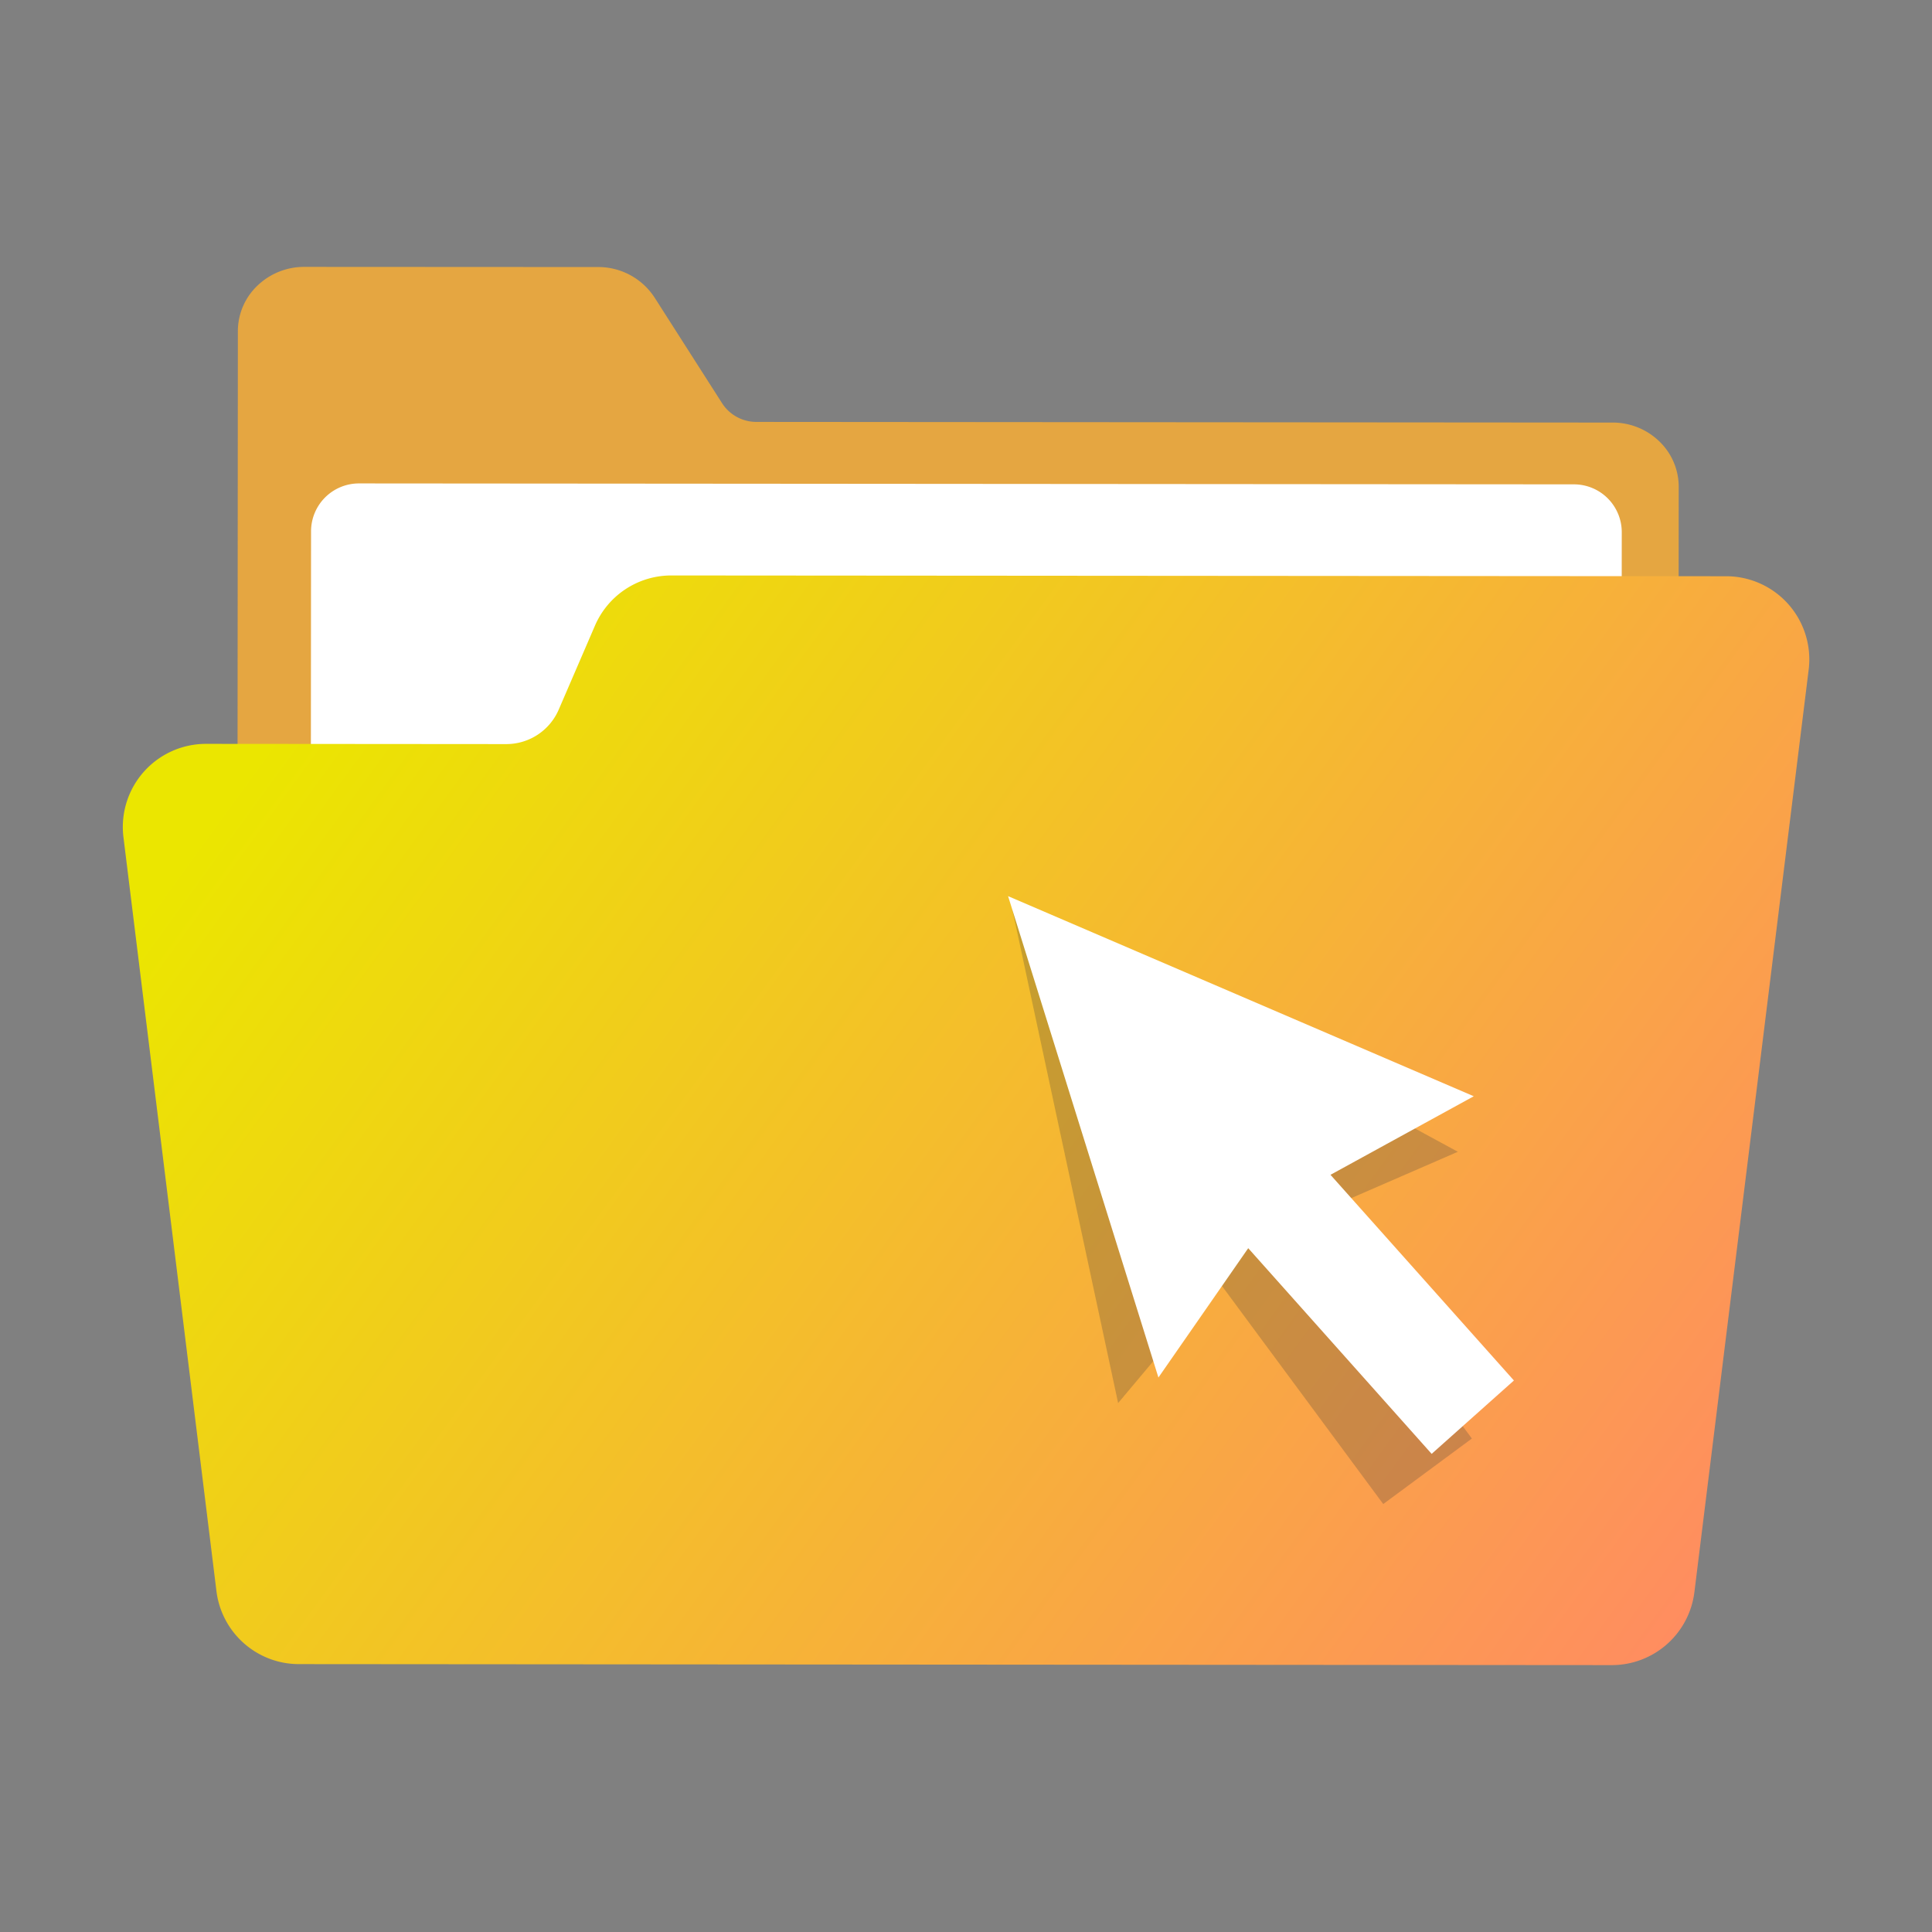 <svg xmlns="http://www.w3.org/2000/svg" xmlns:xlink="http://www.w3.org/1999/xlink" viewBox="0 0 50 50">
  <rect x="0" y="0" width="50" height="50" fill="#808080" stroke="none"/>
  <defs>
    <style>
      .a {
        isolation: isolate;
      }

      .b {
        fill: none;
      }

      .c {
        fill: #e5a641;
      }

      .d {
        fill: #fff;
      }

      .e {
        fill: url(#a);
      }

      .f {
        fill: #3d3d3d;
        mix-blend-mode: multiply;
        opacity: 0.25;
      }
    </style>
    <linearGradient id="a" data-name="New Gradient Swatch 16" x1="8.901" y1="16.427" x2="44.182" y2="42.042" gradientUnits="userSpaceOnUse">
      <stop offset="0" stop-color="#ebe600"/>
      <stop offset="1" stop-color="#ff8c61"/>
    </linearGradient>
  </defs>
  <g class="a">
    <g>
      <rect class="b" width="50" height="50"/>
      <g>
        <path class="c" d="M43.424,40.626,43.445,12.6a1.629,1.629,0,0,0-.506-1.181,1.732,1.732,0,0,0-1.208-.483l-22.15-.017a1.054,1.054,0,0,1-.889-.477L16.94,7.7a1.737,1.737,0,0,0-1.457-.789L7.877,6.907a1.742,1.742,0,0,0-1.211.482,1.626,1.626,0,0,0-.51,1.18L6.132,40.6a1.618,1.618,0,0,0,.509,1.18,1.728,1.728,0,0,0,.864.448,1.8,1.8,0,0,0,.345.033l33.857.026a1.738,1.738,0,0,0,1.209-.48A1.621,1.621,0,0,0,43.424,40.626Z"/>
        <path class="d" d="M41.95,41.348l.021-27.573a1.238,1.238,0,0,0-1.238-1.24L9.289,12.511A1.24,1.24,0,0,0,8.05,13.749L8.029,41.323a1.239,1.239,0,0,0,1,1.216,1.164,1.164,0,0,0,.238.024l31.444.023a1.238,1.238,0,0,0,1.239-1.238Z"/>
        <path class="e" d="M43.852,41.194,46.81,17.318a2.153,2.153,0,0,0-2.136-2.405l-27.3-.02a2.149,2.149,0,0,0-1.977,1.3l-.937,2.171a1.477,1.477,0,0,1-1.358.893l-7.77-.006a2.152,2.152,0,0,0-2.139,2.4L5.6,41.165a2.153,2.153,0,0,0,1.721,1.862,2.177,2.177,0,0,0,.414.04l33.977.026A2.154,2.154,0,0,0,43.852,41.194Z"/>
        <polygon class="f" points="37.729 29.808 26.202 23.549 28.937 36.311 31.557 33.19 35.798 38.925 36.945 38.077 38.092 37.229 33.851 31.494 37.729 29.808"/>
        <polygon class="d" points="38.141 28.371 26.089 23.192 29.98 35.65 32.304 32.303 37.051 37.626 38.116 36.676 39.18 35.727 34.433 30.404 38.141 28.371"/>
      </g>
    </g>
  </g>
</svg>
